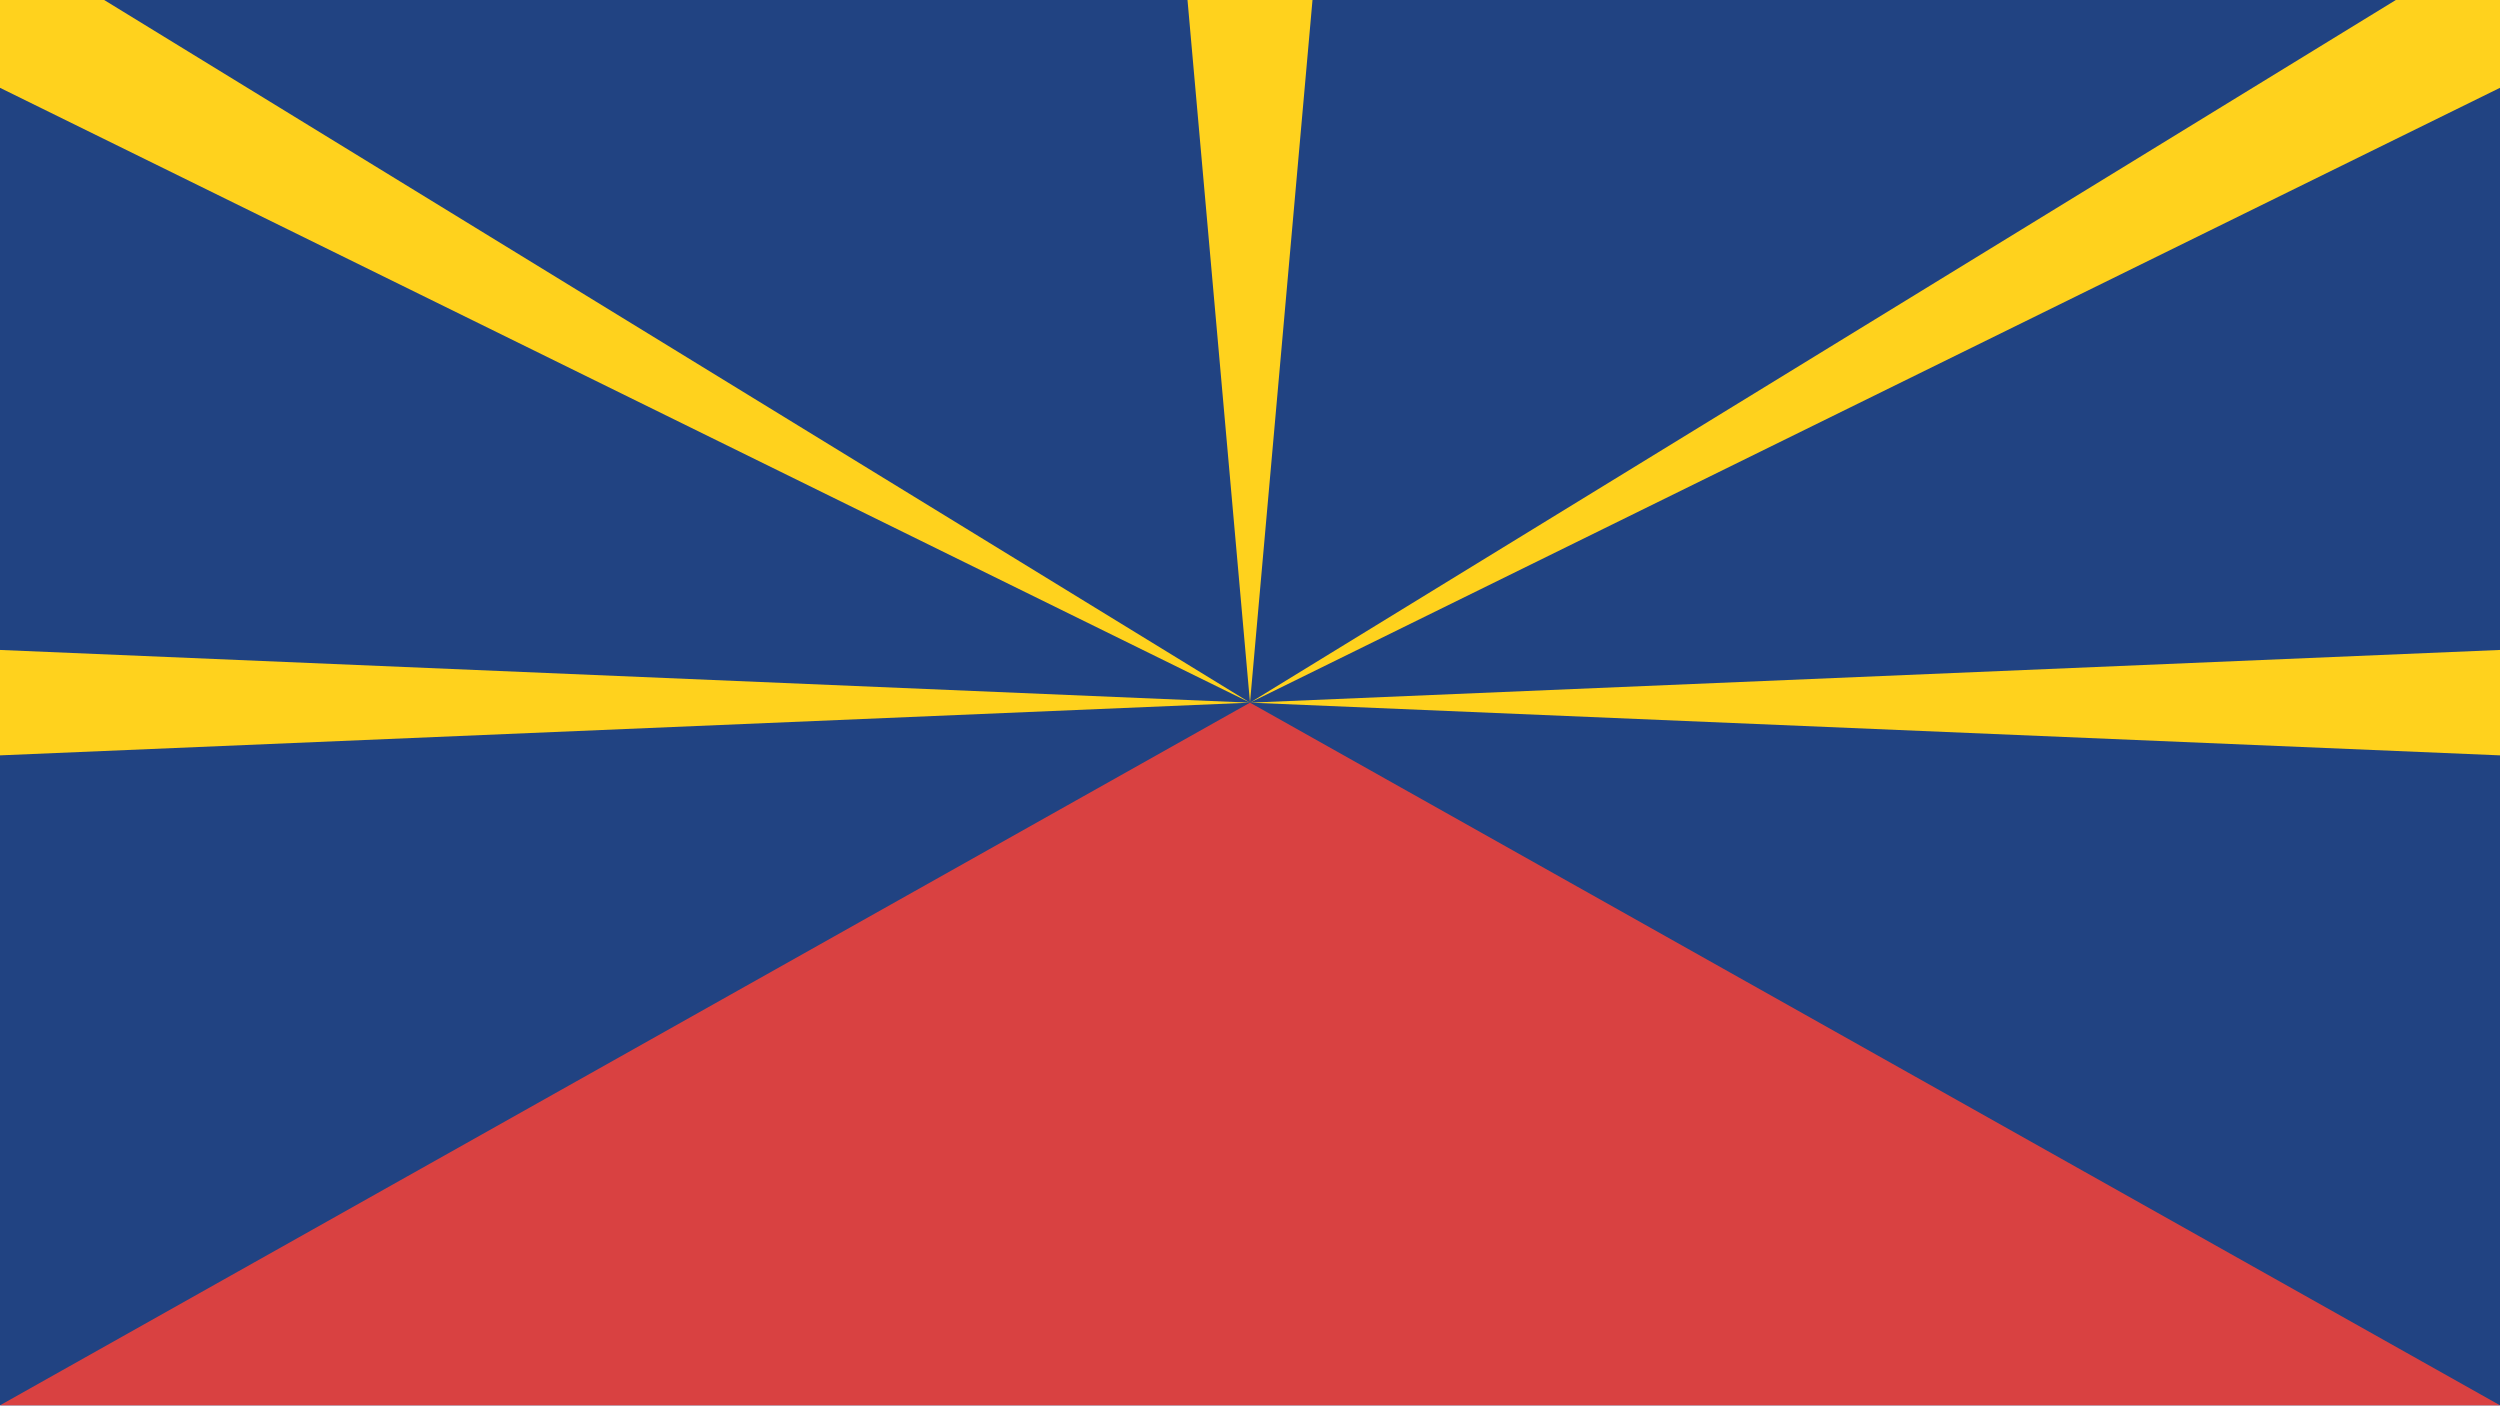 <?xml version="1.0" encoding="UTF-8"?>
<svg xmlns="http://www.w3.org/2000/svg" width="48" height="27" viewBox="0 0 48 27">
  <g fill="none" fill-rule="evenodd">
    <polygon fill="#214382" points="0 26.982 48 26.982 48 0 0 0"></polygon>
    <polygon fill="#D94141" points="0 26.982 48 26.982 24 13.491"></polygon>
    <path fill="#FFD21D" d="M24,13.491 L48,14.503 L48,12.479 L24,13.491 Z M-1.26315789e-05,14.503 L24,13.491 L-1.26315789e-05,12.479 L-1.26315789e-05,14.503 Z"></path>
    <polygon fill="#FFD21D" points="22.8 0 24 13.491 25.2 0"></polygon>
    <polygon fill="#FFD21D" points="0 0 0 1.686 24 13.491 2 0"></polygon>
    <polygon fill="#FFD21D" points="46 0 24 13.491 48 1.686 48 0"></polygon>
  </g>
</svg>
